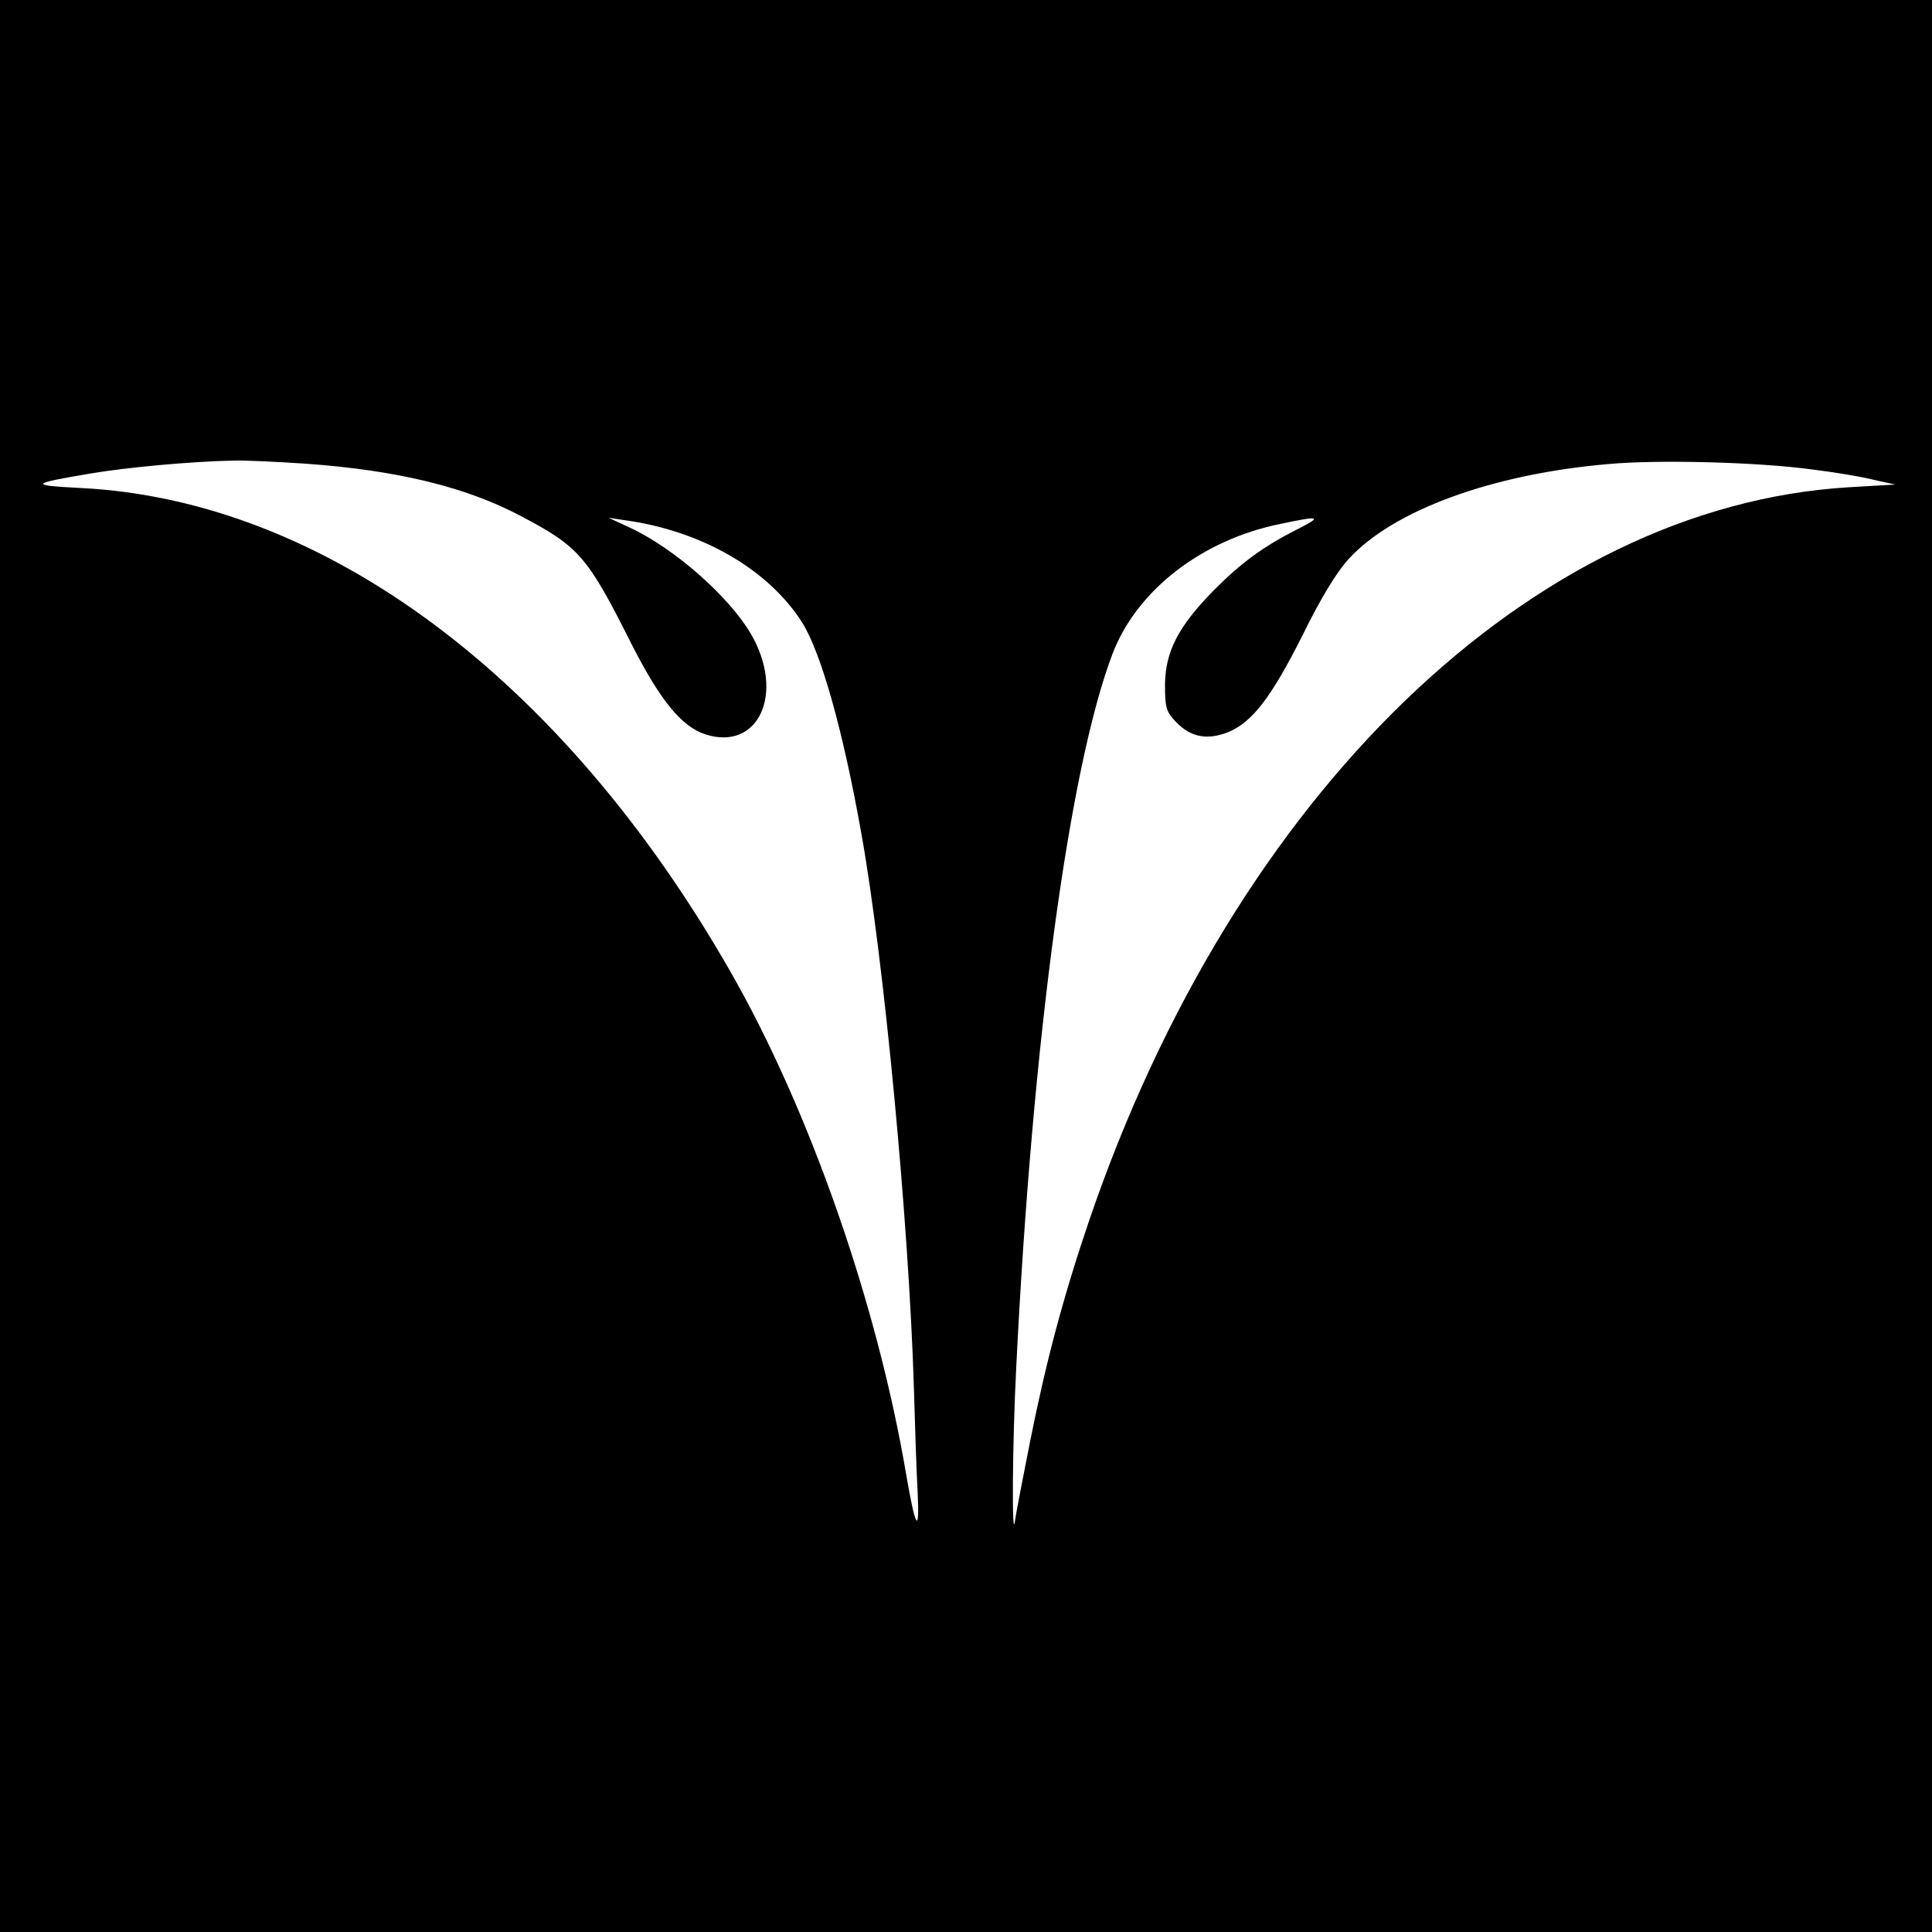 <?xml version="1.0" standalone="no"?>
<!DOCTYPE svg PUBLIC "-//W3C//DTD SVG 20010904//EN"
 "http://www.w3.org/TR/2001/REC-SVG-20010904/DTD/svg10.dtd">
<svg version="1.0" xmlns="http://www.w3.org/2000/svg"
 width="500pt" height="500pt" viewBox="0 0 500 500"
 preserveAspectRatio="xMidYMid meet">
<g transform="translate(0,500) scale(0.1,-0.1)"
fill="#000000" stroke="none">
<path d="M0 2500 l0 -2500 2500 0 2500 0 0 2500 0 2500 -2500 0 -2500 0 0
-2500z m791 1300 c237 -17 414 -60 556 -135 152 -80 173 -104 288 -333 74
-145 128 -211 189 -232 139 -46 209 106 119 260 -57 97 -199 222 -314 275
l-54 25 40 -6 c200 -27 373 -127 461 -265 49 -79 105 -276 153 -545 59 -329
123 -1009 136 -1431 3 -104 7 -228 10 -278 5 -109 -6 -90 -30 50 -75 442 -250
943 -455 1301 -434 759 -1051 1219 -1680 1251 -136 7 -134 11 27 38 88 15 258
31 368 33 28 1 111 -3 186 -8z m3899 -15 c58 -7 130 -19 160 -27 l55 -12 -120
-7 c-819 -49 -1589 -792 -1966 -1897 -67 -197 -112 -366 -153 -572 -19 -96
-37 -188 -39 -205 -9 -64 -7 202 3 396 42 851 138 1557 250 1849 63 163 231
293 433 334 104 22 111 20 44 -14 -87 -44 -146 -87 -217 -159 -91 -93 -124
-157 -125 -243 0 -60 3 -70 29 -97 38 -39 80 -47 134 -26 63 26 112 90 193
251 47 96 88 163 119 197 115 126 370 220 672 246 129 12 390 5 528 -14z"/>
</g>
</svg>
